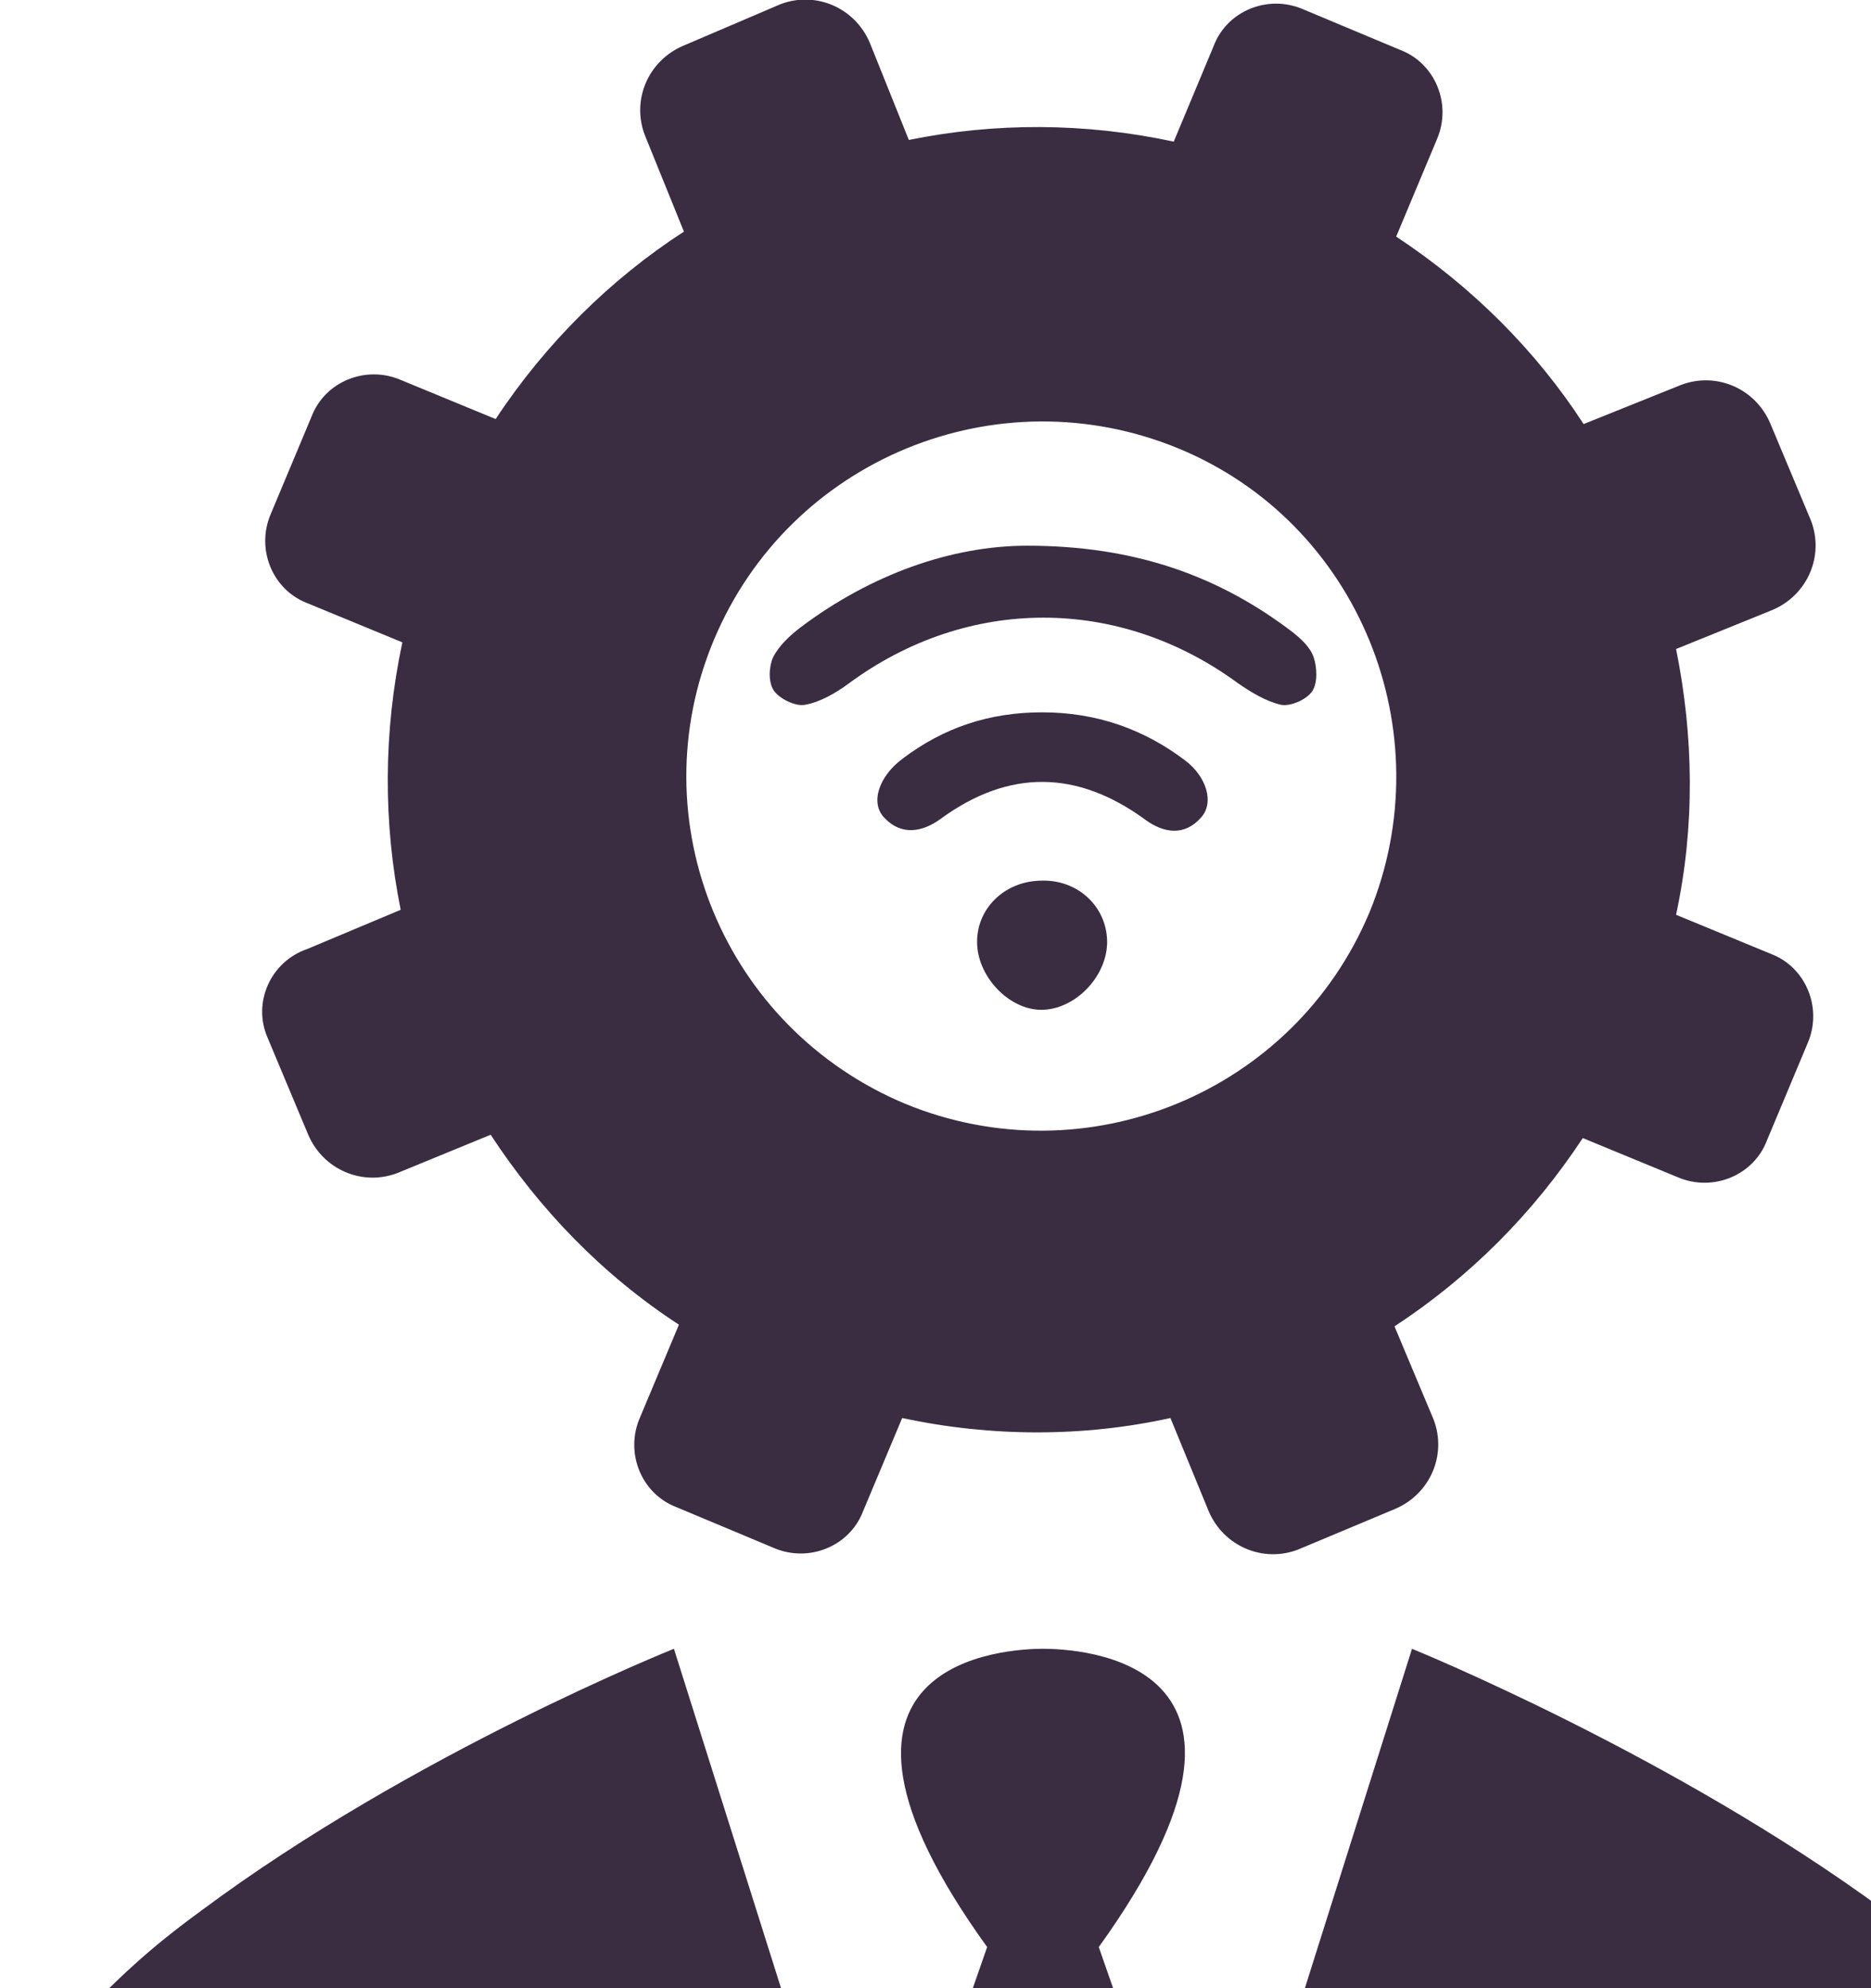 <?xml version="1.0" encoding="UTF-8"?> <svg xmlns="http://www.w3.org/2000/svg" viewBox="0 0 224.6 238.63"><defs><style><style type="text/css"> .st0{fill:#3A2D42;} </style></style></defs><g id="Layer_2" data-name="Layer 2"><g id="Layer_1-2" data-name="Layer 1"><path class="st0" d="M209.7,441.8c0,0,23.9-42.8,32.1-72.8c8.1-30.1,14.2-111.7,0-125.9c-6-6-9-9-15.6-13.8 c-25.4-18.7-56.7-31.4-56.7-31.4l-23.8,75.4l-13.8-39.6c25.1-34.9-2.9-35.8-6.7-35.8s-31.8,1-6.7,35.8l-13.8,39.6l-23.8-75.4 c0,0-31.3,12.5-56.7,31.4c-6.7,4.9-9.6,7.8-15.6,13.8c-14.2,14.2-8.1,95.8,0,125.9c8.1,30.1,32.1,72.8,32.1,72.8"></path><path class="st0" d="M32.1,124.5l4.9,11.7c1.8,4.2,6.5,6.2,10.7,4.6l11.2-4.6c5.9,9,13.4,16.8,22.6,22.8l-4.7,11.2 c-1.8,4.2,0.2,9.1,4.4,10.7l11.7,4.9c4.2,1.8,9.1-0.2,10.7-4.4l4.7-11.2c10.7,2.3,21.8,2.3,32.2,0l4.6,11.2 c1.8,4.2,6.5,6.2,10.7,4.6l11.7-4.9c4.2-1.8,6.2-6.5,4.6-10.7l-4.7-11.2c9-5.9,16.6-13.5,22.6-22.6l11.4,4.7 c4.2,1.8,9.1-0.2,10.7-4.4l4.9-11.7c1.8-4.2-0.2-9.1-4.4-10.7l-11.4-4.7c2.3-10.7,2.1-21.5,0-31.9l11.6-4.7 c4.2-1.8,6.2-6.5,4.6-10.7l-4.9-11.7c-1.8-4.2-6.5-6.2-10.7-4.6l-11.7,4.7c-5.7-8.8-13.4-16.5-22.5-22.5l4.9-11.7 c1.8-4.2-0.2-9.1-4.4-10.7l-11.7-4.9c-4.2-1.8-9.1,0.2-10.7,4.4L140.9,17c-10.7-2.3-21.5-2.3-31.8-0.2l-4.7-11.7 c-1.8-4.2-6.5-6.2-10.7-4.6L82,5.5c-4.2,1.8-6.2,6.5-4.6,10.7l4.7,11.6c-8.8,5.7-16.6,13.4-22.6,22.5l-11.4-4.7 c-4.2-1.8-9.1,0.2-10.7,4.4l-4.9,11.7c-1.8,4.2,0.2,9.1,4.4,10.7l11.4,4.7C46,87.9,46,98.8,48.1,109.2l-11.2,4.7 C32.5,115.4,30.3,120.3,32.1,124.5z M85.7,76.8c9.1-21.7,34-31.9,55.7-23s31.9,34,23,55.7c-9.1,21.7-34,31.9-55.7,23 C86.9,123.4,76.6,98.5,85.7,76.8z"></path></g></g><g><path class="st0" d="M123.3,65.5c12.9,0,23,3.6,31.9,10.4c1,0.8,2.1,1.8,2.5,3c0.4,1.2,0.5,3.1-0.2,4.1c-0.7,1-2.6,1.8-3.7,1.6 c-1.8-0.4-3.6-1.5-5.2-2.6c-14.3-10.5-32.5-10.5-46.8,0.1c-1.5,1.1-3.4,2.2-5.2,2.5c-1.1,0.2-3-0.7-3.7-1.7c-0.7-1-0.6-2.9-0.1-4 c0.7-1.4,2-2.6,3.3-3.6C104.6,68.9,114.3,65.5,123.3,65.5z"></path><path class="st0" d="M125.1,85.5c6.5,0,12.2,2,17.2,5.8c2.5,1.9,3.5,5,1.9,6.8c-2,2.3-4.5,1.9-6.7,0.3c-8.2-6-16.4-6.1-24.6-0.1 c-2.2,1.6-4.7,2-6.7-0.1c-1.8-1.8-0.7-5,2.1-7.1C113.3,87.3,118.8,85.5,125.1,85.5z"></path><path class="st0" d="M132.9,112.9c0.1,4.1-3.6,8.1-7.6,8.3c-3.9,0.2-7.8-3.7-8-7.8c-0.2-4.3,3.3-7.7,7.8-7.7 C129.4,105.6,132.8,108.8,132.9,112.9z"></path></g></svg> 